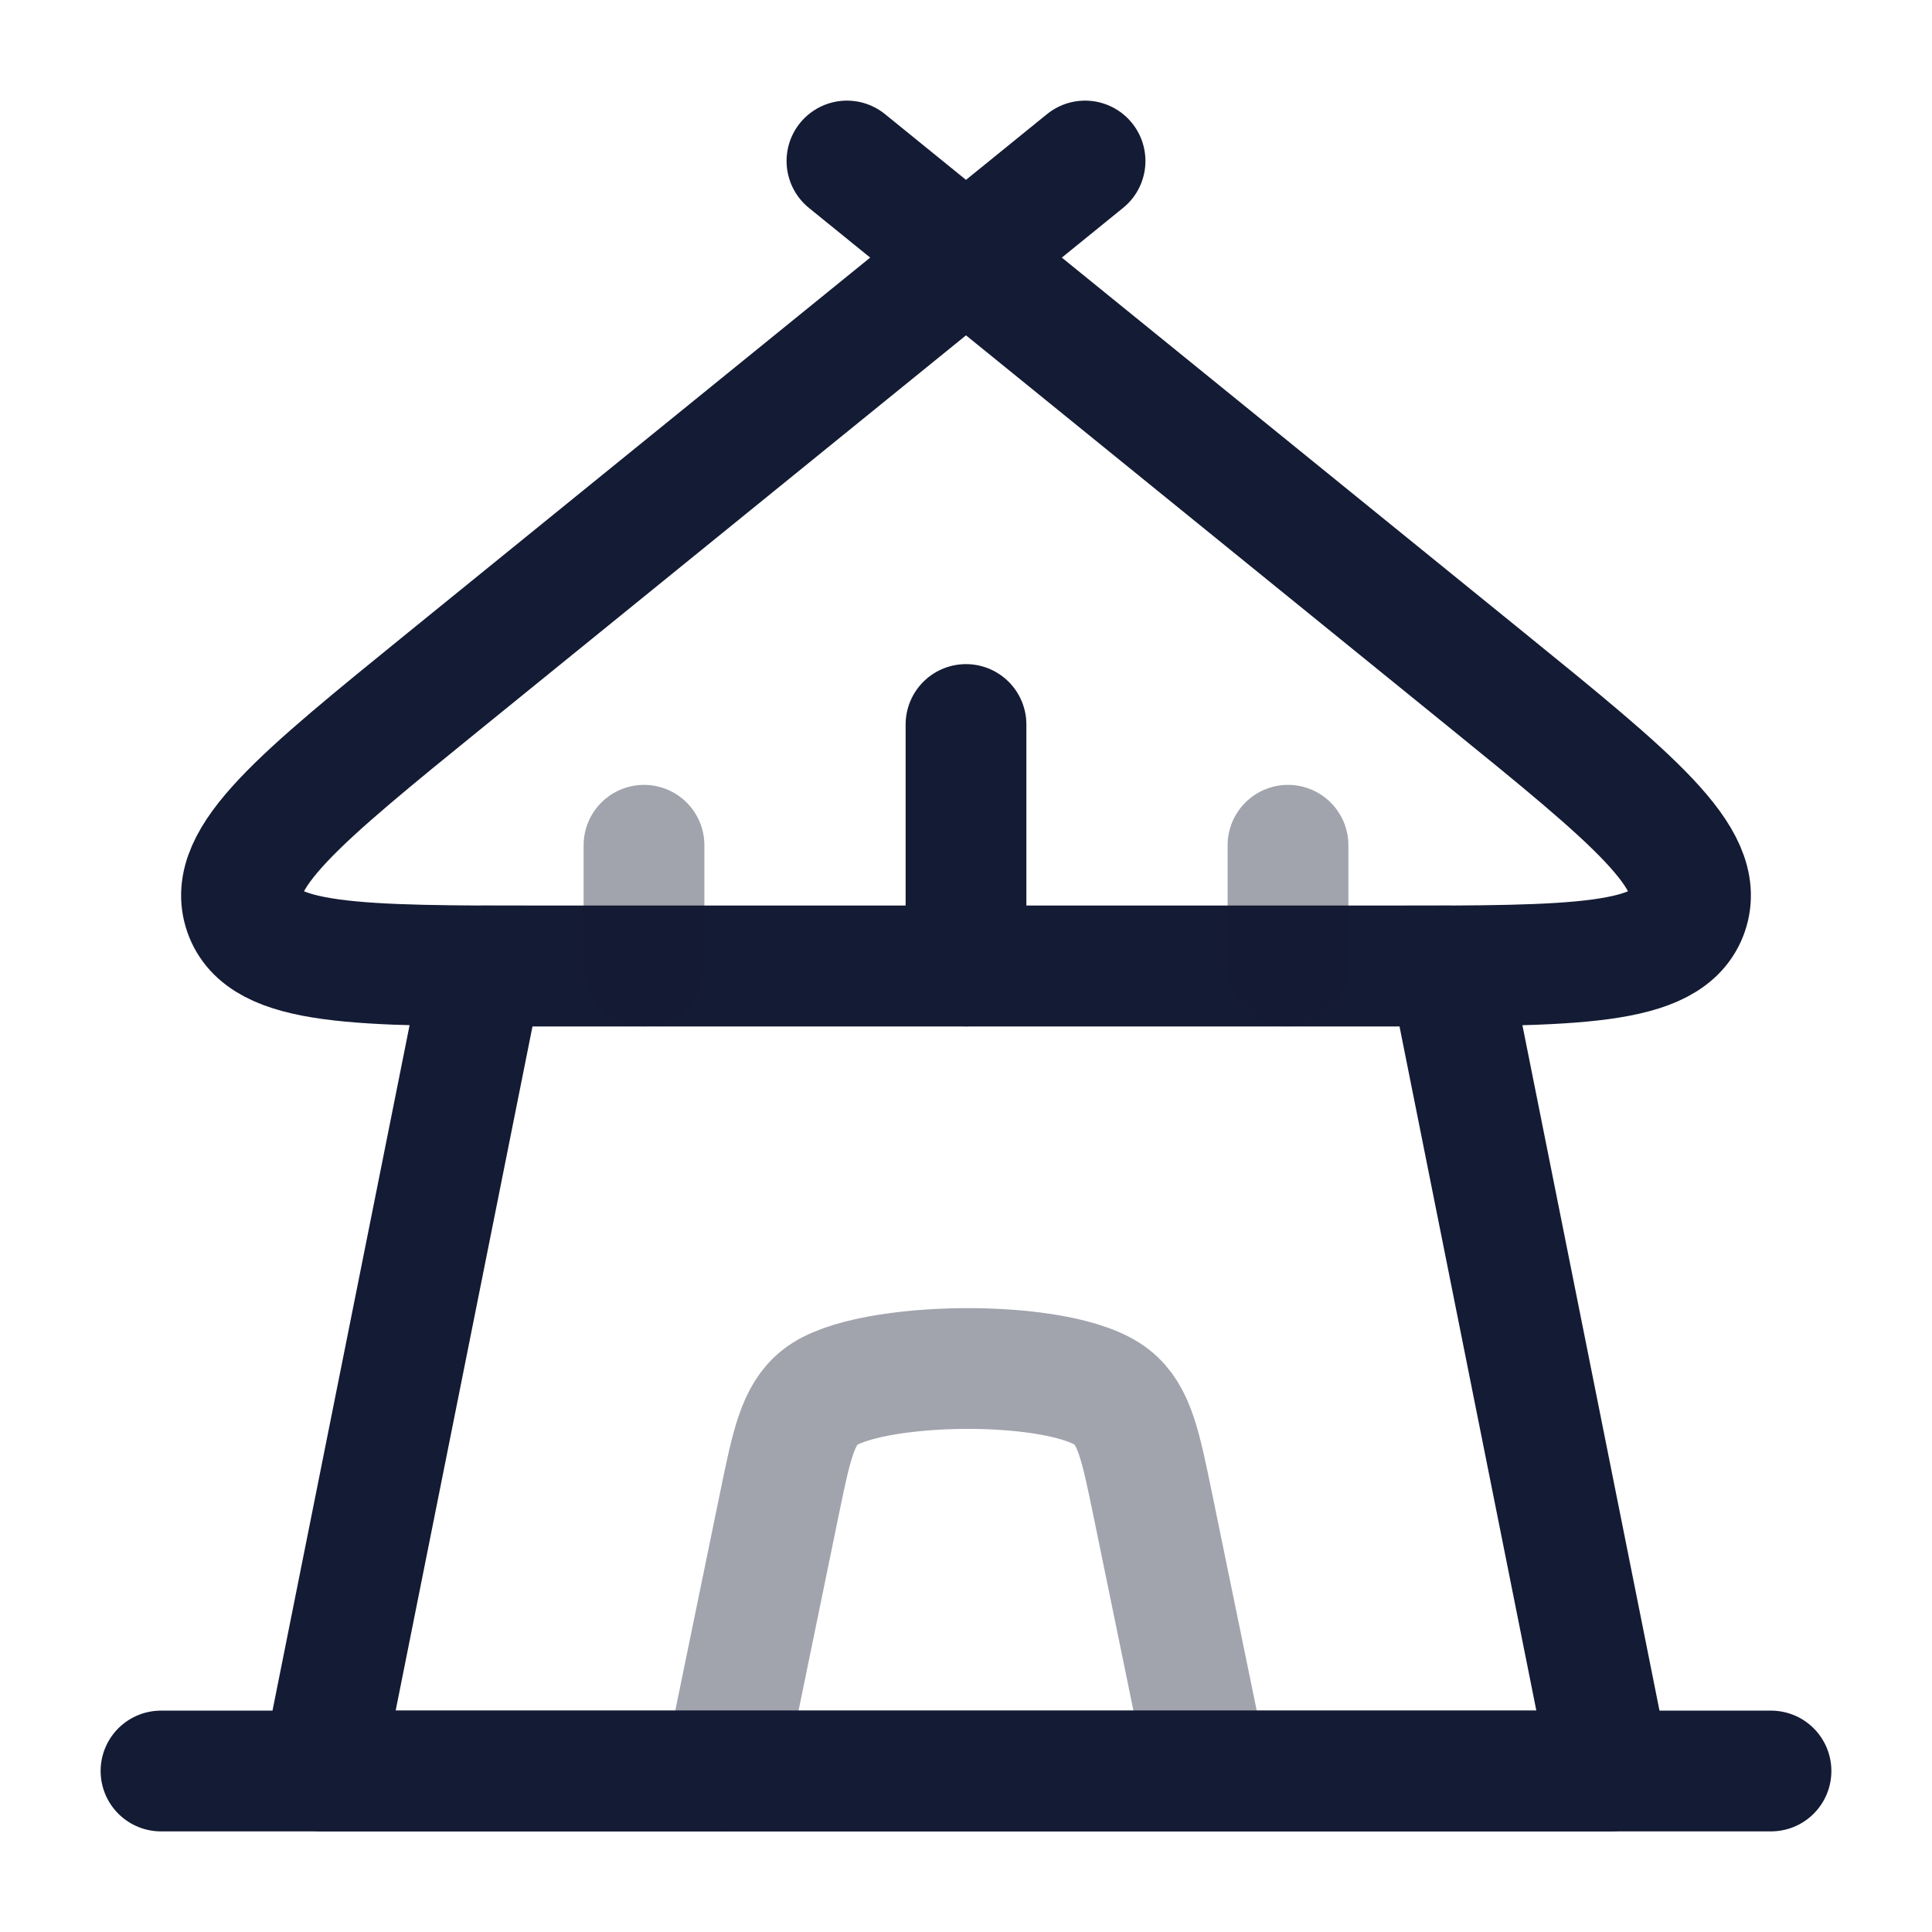 <svg width="24" height="24" viewBox="0 0 24 24" fill="none" xmlns="http://www.w3.org/2000/svg">
<path d="M6 12H18L20 22H4L6 12Z" stroke="#141B34" stroke-width="1.5" stroke-linejoin="round"/>
<path opacity="0.4" d="M9 22L9.678 18.701C9.832 17.952 9.909 17.578 10.186 17.358C10.762 16.898 13.195 16.864 13.814 17.358C14.091 17.578 14.168 17.952 14.322 18.701L15 22" stroke="#141B34" stroke-width="1.5" stroke-linecap="round" stroke-linejoin="round"/>
<path d="M12 3.2L5.544 8.438C3.717 9.921 2.804 10.662 3.035 11.331C3.267 12 4.437 12 6.776 12H17.224C19.564 12 20.733 12 20.965 11.331C21.196 10.662 20.283 9.921 18.456 8.438L12 3.2ZM12 3.2L13.479 2M12 3.2L10.521 2" stroke="#141B34" stroke-width="1.5" stroke-linecap="round" stroke-linejoin="round"/>
<path d="M12 12L12 9" stroke="#141B34" stroke-width="1.5" stroke-linecap="round" stroke-linejoin="round"/>
<path opacity="0.4" d="M8 12L8 10.5" stroke="#141B34" stroke-width="1.5" stroke-linecap="round" stroke-linejoin="round"/>
<path opacity="0.4" d="M16 12L16 10.5" stroke="#141B34" stroke-width="1.5" stroke-linecap="round" stroke-linejoin="round"/>
<path d="M2 22H22" stroke="#141B34" stroke-width="1.5" stroke-linecap="round" stroke-linejoin="round"/>
</svg>
